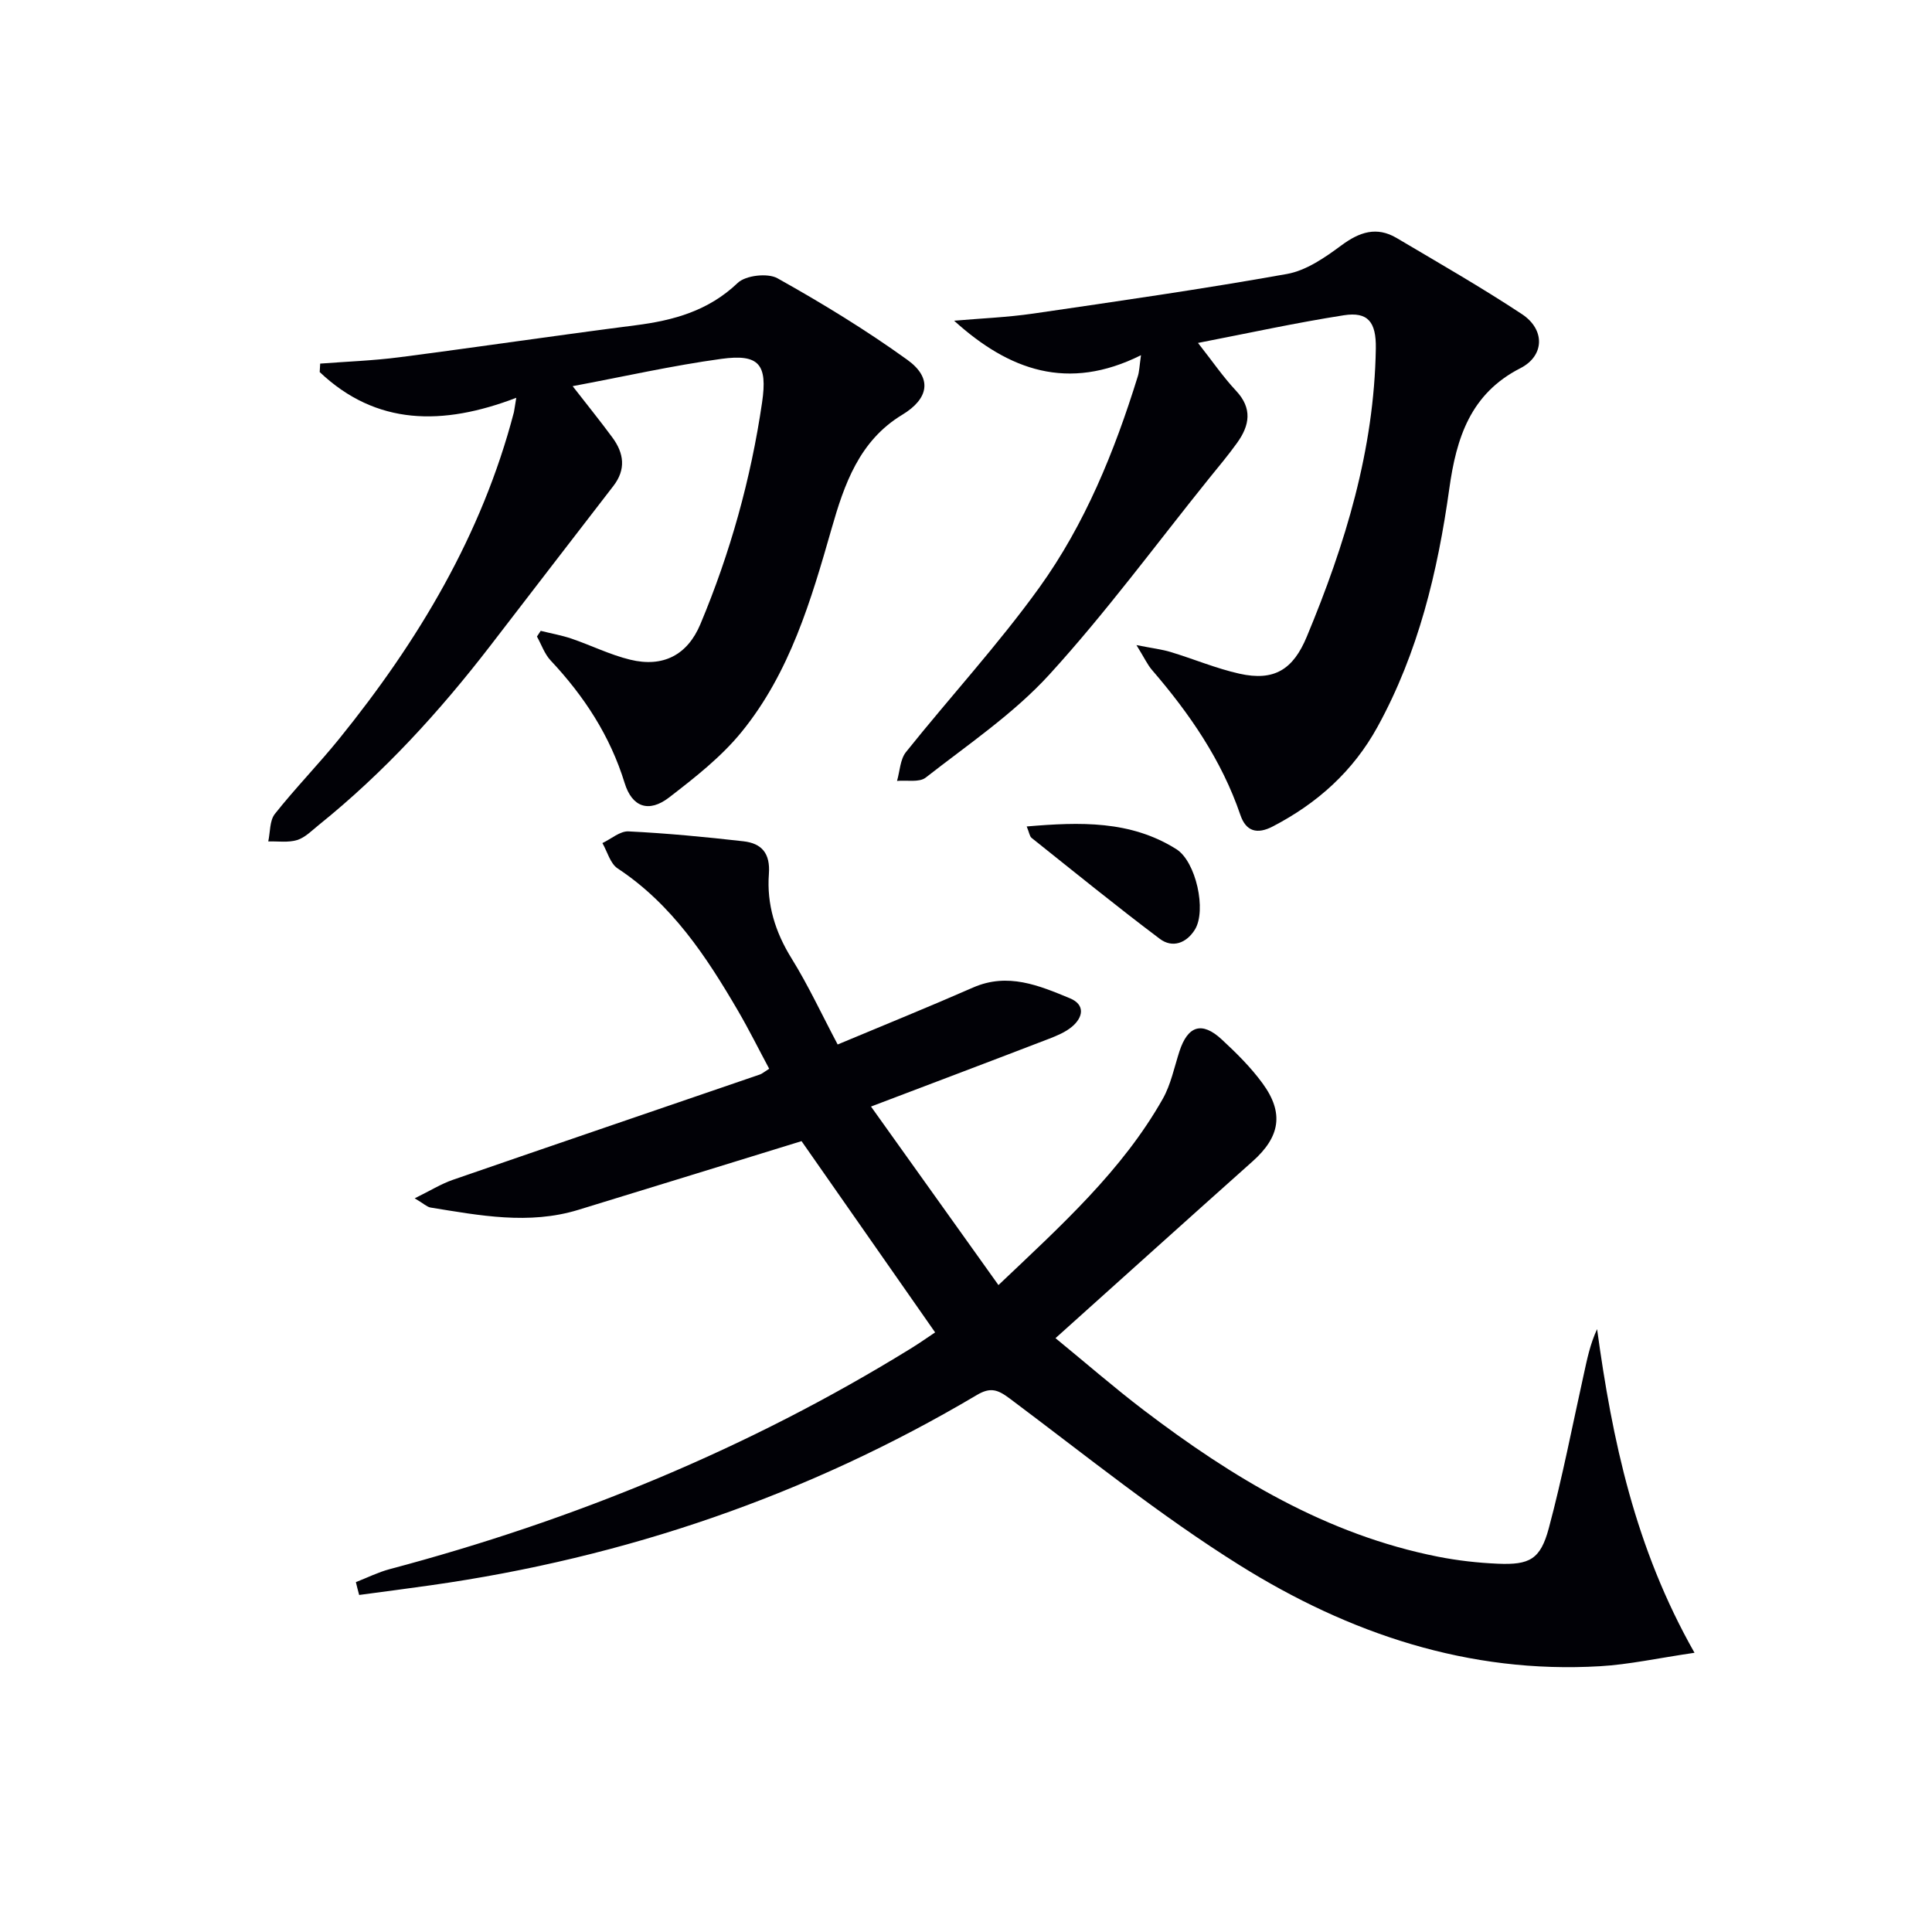 <svg enable-background="new 0 0 400 400" viewBox="0 0 400 400" xmlns="http://www.w3.org/2000/svg"><path d="m73.68 327.56c2.32-.9 4.59-2.04 6.98-2.68 38.13-10.12 74.27-24.93 107.9-45.68 1.82-1.12 3.57-2.36 5.05-3.34-9.29-13.29-18.4-26.34-27.66-39.6-15.2 4.68-30.71 9.48-46.23 14.23-10.23 3.13-20.41 1.16-30.57-.48-.73-.12-1.38-.78-3.29-1.91 3.18-1.56 5.44-2.98 7.9-3.83 21.17-7.32 42.39-14.54 63.58-21.81.45-.16.84-.51 1.91-1.19-2.14-3.99-4.17-8.08-6.46-12.01-6.57-11.26-13.69-22.05-24.91-29.46-1.54-1.01-2.13-3.46-3.16-5.25 1.81-.85 3.65-2.51 5.41-2.42 7.95.39 15.89 1.15 23.8 2.05 3.76.43 5.58 2.47 5.26 6.77-.47 6.24 1.3 12.02 4.69 17.47 3.48 5.61 6.27 11.64 9.55 17.83 9.72-4.07 18.93-7.8 28.03-11.79 7.2-3.16 13.67-.42 20.07 2.23 3.16 1.31 2.76 3.91.41 5.88-1.36 1.14-3.13 1.87-4.81 2.52-11.9 4.58-23.83 9.08-36.8 14.01 8.81 12.34 17.42 24.4 26.39 36.96 13.14-12.47 25.61-23.72 34.01-38.54 1.68-2.97 2.38-6.51 3.45-9.82 1.73-5.33 4.65-6.3 8.75-2.51 3.04 2.81 6.04 5.78 8.47 9.11 4.5 6.15 3.61 11.09-2.07 16.15-13.41 11.96-26.75 23.99-40.8 36.6 6.23 5.1 12.08 10.19 18.23 14.88 18.39 13.99 37.9 25.81 60.98 30.37 4.06.8 8.22 1.27 12.36 1.45 6.59.28 8.83-.9 10.56-7.34 2.83-10.55 4.9-21.32 7.27-31.99.67-3.04 1.27-6.09 2.73-9.24 3.14 22.92 7.83 45.27 20.17 67.01-7.64 1.12-13.55 2.43-19.51 2.78-27.24 1.62-52.04-6.77-74.65-20.9-16.58-10.36-31.9-22.76-47.6-34.51-2.5-1.87-4.01-2.41-6.82-.74-35.03 20.76-72.81 33.7-113.1 39.4-4.93.7-9.86 1.34-14.79 2-.24-.87-.46-1.76-.68-2.66z" fill="#010106"/><path d="m236.23 73.54c-15.15 7.56-27.34 3.13-38.69-7.14 5.47-.48 10.97-.69 16.39-1.48 17.54-2.56 35.09-5.08 52.54-8.2 3.99-.72 7.85-3.4 11.24-5.91 3.75-2.78 7.3-3.98 11.44-1.54 8.71 5.16 17.5 10.19 25.94 15.76 4.87 3.22 4.68 8.65-.31 11.2-10.35 5.28-13.26 14.45-14.72 24.96-2.4 17.16-6.4 33.89-14.85 49.28-5.07 9.23-12.47 15.84-21.7 20.64-3.23 1.68-5.54 1.04-6.7-2.37-3.88-11.38-10.55-21.03-18.31-30.04-.93-1.08-1.54-2.44-3.21-5.14 3.32.66 5.27.88 7.11 1.44 4.75 1.44 9.38 3.4 14.21 4.48 7.24 1.62 11.14-.9 13.95-7.67 7.97-19.14 13.96-38.72 14.29-59.68.09-5.46-1.63-7.63-6.61-6.86-9.94 1.55-19.78 3.71-30.21 5.73 2.95 3.74 5.19 7.03 7.88 9.9 3.43 3.66 2.81 7.17.24 10.76-1.84 2.57-3.88 4.99-5.87 7.45-10.94 13.59-21.3 27.71-33.04 40.57-7.43 8.13-16.84 14.47-25.59 21.32-1.34 1.04-3.92.49-5.93.68.59-2.01.64-4.45 1.85-5.97 9.13-11.41 19.08-22.22 27.6-34.05 9.46-13.14 15.56-28.15 20.36-43.62.35-1.01.37-2.16.7-4.5z" fill="#010106"/><path d="m106.89 82.36c-15.25 5.83-29 5.76-40.7-5.33.03-.58.07-1.16.1-1.75 5.48-.42 10.99-.61 16.44-1.32 16.29-2.11 32.54-4.53 48.83-6.61 7.91-1.01 15.11-2.99 21.17-8.77 1.65-1.58 6.22-2.1 8.25-.96 9.23 5.16 18.3 10.7 26.88 16.88 5.23 3.77 4.46 8.04-1.07 11.38-8.89 5.37-12 14.41-14.61 23.54-4.27 14.92-8.65 29.82-18.6 42.07-4.22 5.2-9.71 9.5-15.07 13.63-4.18 3.21-7.65 1.99-9.18-2.99-3.01-9.78-8.39-18-15.32-25.38-1.27-1.35-1.91-3.29-2.84-4.96.26-.39.52-.78.78-1.18 2.13.53 4.3.91 6.37 1.61 4.07 1.39 7.99 3.35 12.15 4.36 6.84 1.67 11.87-1 14.53-7.34 6.19-14.76 10.46-30.08 12.78-45.91 1.16-7.91-.61-10.1-8.44-9.03-10.16 1.39-20.19 3.67-30.78 5.65 3.03 3.9 5.72 7.22 8.25 10.66 2.38 3.24 2.83 6.59.17 10.02-8.53 11.02-17 22.08-25.51 33.12-10.5 13.62-22.04 26.25-35.48 37.06-1.42 1.14-2.82 2.6-4.47 3.11-1.85.57-3.98.23-5.98.29.42-1.93.27-4.31 1.37-5.7 4.23-5.34 9.02-10.24 13.31-15.54 16.36-20.23 29.54-42.19 36.18-67.63.1-.48.15-.97.49-2.98z" fill="#010106"/><path d="m212.57 171.11c11.06-.94 21.49-1.27 30.98 4.7 4.07 2.56 6.3 12.71 3.83 16.67-1.76 2.82-4.66 3.85-7.25 1.9-9-6.77-17.75-13.89-26.56-20.91-.41-.35-.48-1.11-1-2.36z" fill="#010106"/></svg>